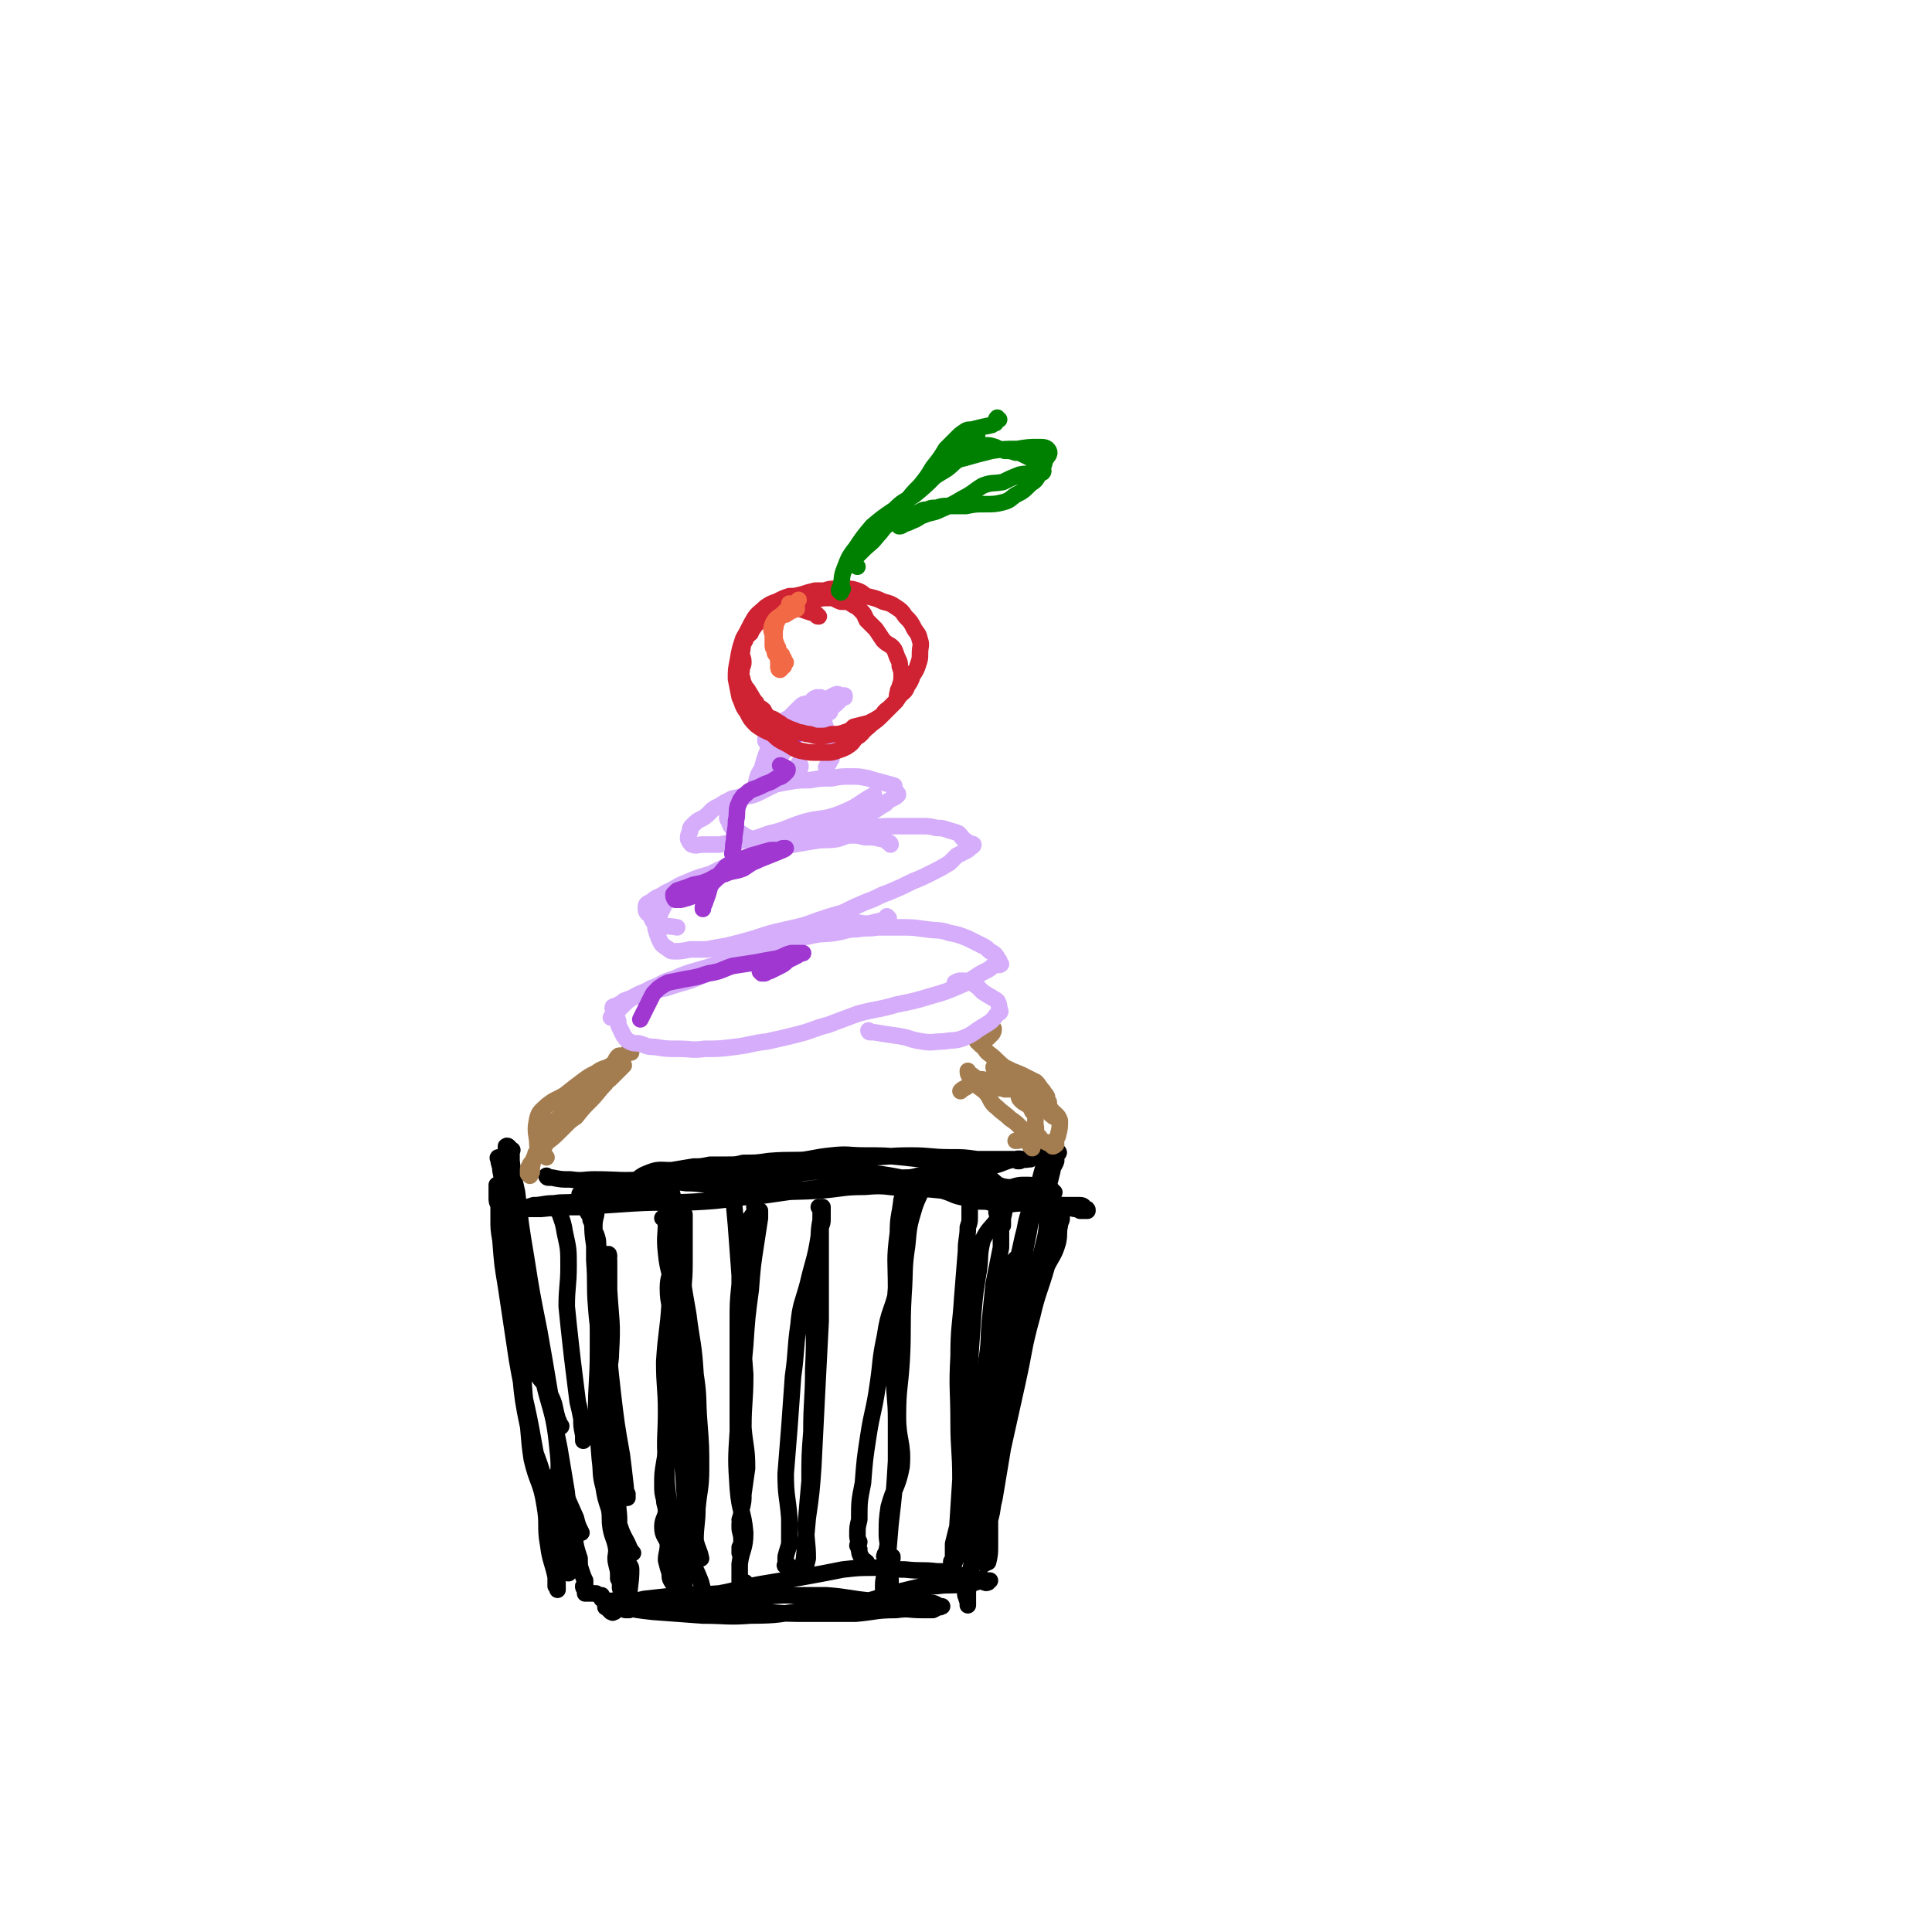 <svg viewBox='0 0 1050 1050' version='1.1' xmlns='http://www.w3.org/2000/svg' xmlns:xlink='http://www.w3.org/1999/xlink'><g fill='none' stroke='#000000' stroke-width='9' stroke-linecap='round' stroke-linejoin='round'><path d='M273,663c0,-1 0,-2 -1,-1 0,1 0,1 0,3 0,4 0,4 0,7 1,7 1,7 2,13 2,9 3,9 5,19 1,4 2,4 3,8 4,15 2,16 8,31 3,8 6,7 9,15 3,6 2,6 4,13 1,2 1,3 2,4 0,1 -1,0 -1,-1 -1,0 0,0 0,0 -1,-3 -2,-3 -3,-6 -2,-6 -1,-6 -3,-12 -3,-10 -4,-9 -7,-20 -4,-14 -4,-14 -7,-29 -3,-16 -4,-16 -6,-32 -2,-12 -1,-12 -2,-24 -1,-6 -1,-6 -2,-12 -1,-4 -1,-4 -2,-8 0,0 0,0 -1,-1 0,-1 0,-1 0,-1 -1,0 0,1 0,1 0,3 1,3 1,6 2,10 1,10 2,19 1,14 2,14 3,28 1,13 0,13 2,27 1,12 2,12 4,25 2,16 1,16 3,32 2,13 1,13 3,26 3,13 5,12 7,25 2,11 0,11 2,22 1,8 2,8 4,17 0,3 0,3 0,5 1,1 1,2 1,2 0,0 0,-1 0,-1 0,-5 0,-5 -1,-9 -2,-13 -2,-13 -4,-26 -4,-22 -4,-22 -8,-44 -4,-23 -5,-22 -9,-45 -3,-20 -3,-20 -6,-40 -2,-12 -2,-12 -3,-25 -1,-6 -1,-6 -1,-12 0,-2 0,-2 0,-3 0,-2 0,-2 0,-4 -1,-2 -1,-2 -1,-4 0,-2 0,-2 0,-4 0,-1 0,-1 0,-2 0,0 0,-1 0,-1 1,1 1,1 1,2 1,2 1,2 1,3 0,5 0,5 1,10 1,14 1,14 2,29 3,20 3,20 6,40 3,23 1,24 6,47 3,15 5,15 9,30 3,9 4,9 6,19 3,10 2,10 3,20 1,5 1,5 2,10 0,1 0,0 1,0 0,1 0,1 1,1 0,0 0,0 0,-1 0,-1 0,-1 0,-2 -1,-6 -1,-6 -2,-12 -2,-10 -3,-10 -4,-21 -1,-16 2,-16 0,-32 -2,-22 -5,-22 -9,-43 -7,-29 -8,-29 -13,-58 -3,-22 -2,-22 -5,-44 0,-8 0,-8 -1,-16 0,-2 0,-3 0,-3 1,-1 2,1 3,2 1,0 0,0 0,1 0,0 0,0 0,0 0,2 0,2 0,5 1,8 1,8 3,17 2,18 2,18 5,36 3,19 3,19 7,39 3,17 3,17 6,35 2,15 2,14 5,29 2,12 2,12 4,24 1,11 1,11 3,22 1,5 1,5 2,11 0,3 0,3 0,6 0,1 0,2 0,2 0,0 0,-1 0,-2 -1,-2 -1,-2 -1,-3 -1,-6 -1,-6 -2,-12 -1,-6 -1,-6 -1,-12 '/><path d='M334,876c0,0 0,-1 -1,-1 0,0 1,1 0,1 0,1 0,0 -1,0 -1,-1 -1,-1 -2,-2 -1,-1 -1,0 -1,-1 0,0 0,-1 0,-1 0,0 0,0 1,0 1,0 1,0 2,0 3,1 3,1 6,1 8,2 8,2 17,3 13,1 13,1 27,2 13,0 13,1 26,0 16,0 16,-1 31,-3 15,-2 15,-1 29,-4 12,-3 12,-4 25,-7 8,-2 8,-2 16,-2 8,-1 8,0 16,-1 4,0 4,-1 9,-2 1,0 1,2 3,1 0,0 0,-1 1,-1 0,0 -1,0 -1,0 0,0 1,0 1,0 -1,0 -1,0 -2,0 0,1 0,1 -1,1 0,0 0,-1 -1,-2 -1,0 -2,1 -4,0 -4,-1 -4,-2 -8,-2 -6,-2 -6,-2 -13,-2 -8,-1 -8,0 -17,-1 -8,0 -8,-1 -16,-1 -9,0 -9,0 -18,1 -10,2 -10,2 -21,4 -12,2 -12,2 -24,4 -11,2 -11,3 -22,5 -12,1 -12,0 -23,1 -9,1 -9,1 -18,2 -4,1 -4,1 -8,1 -2,0 -2,0 -3,0 -2,0 -2,0 -4,0 0,0 0,0 0,0 1,-1 1,-1 2,0 1,0 1,1 2,1 3,0 3,0 6,0 8,-1 8,-2 16,-2 14,1 14,2 28,4 13,2 13,2 26,3 13,1 13,1 25,1 13,0 13,0 25,0 11,-1 11,-2 22,-2 7,-1 7,0 14,0 3,0 3,0 6,0 2,-1 2,-1 3,-2 1,0 1,0 2,0 0,0 0,0 0,0 -1,0 -1,1 -1,0 -1,0 -1,0 -2,-1 -2,-1 -2,-1 -5,-1 -5,-1 -5,-2 -11,-2 -9,0 -9,1 -19,1 -12,-1 -12,-2 -25,-3 -12,0 -12,0 -24,0 -16,1 -16,1 -32,2 -13,0 -13,0 -26,0 -8,0 -8,0 -16,1 -6,0 -6,0 -13,0 -3,0 -3,0 -6,0 -1,0 -1,0 -3,0 -1,-1 -1,-1 -2,-1 0,-1 0,-1 0,-2 0,0 0,0 -1,0 -1,0 -1,0 -2,-1 -2,0 -2,0 -4,0 0,0 0,0 -1,0 0,0 0,0 -1,0 0,0 0,0 0,0 0,0 0,0 0,0 0,0 1,0 1,0 0,0 0,0 0,0 0,0 0,0 0,0 0,0 0,0 0,-1 0,0 0,-1 0,-1 -1,-1 -1,-1 -1,-1 -1,0 -1,0 -1,-1 0,0 0,0 0,0 1,-1 1,-1 1,-1 0,0 0,0 0,-1 0,0 0,1 0,0 0,0 0,0 0,-1 -1,-2 -1,-2 -2,-5 -1,-3 -1,-3 -1,-7 -2,-6 -2,-6 -3,-13 -2,-7 -2,-7 -4,-15 -2,-6 -2,-6 -4,-13 -1,-1 -1,-1 -2,-3 0,-1 0,-1 0,-1 1,0 1,0 1,0 1,3 1,3 2,5 4,9 4,9 8,18 1,4 1,4 3,8 '/><path d='M535,850c0,-1 -1,-1 -1,-1 0,-1 1,0 1,0 1,0 1,0 1,0 1,0 1,0 1,0 0,0 0,0 0,0 1,-4 1,-5 1,-9 0,-7 0,-7 0,-14 1,-8 2,-8 3,-15 2,-12 2,-12 4,-24 4,-18 4,-18 8,-36 4,-18 3,-18 8,-36 3,-13 4,-13 8,-27 3,-6 4,-6 6,-13 1,-5 0,-5 1,-9 0,-2 1,-2 1,-4 0,-2 0,-2 -1,-4 0,0 0,0 0,-1 0,-1 0,-1 0,-2 0,0 0,0 0,1 0,0 0,0 0,0 0,0 0,0 0,0 0,0 0,1 0,1 0,0 0,-1 0,-1 0,0 0,-1 0,0 -1,0 -1,0 -1,1 0,1 0,1 0,2 0,2 1,2 0,5 -2,8 -2,7 -5,15 -2,9 -2,9 -5,17 -2,10 -2,10 -5,19 -3,12 -4,12 -7,24 -3,14 -3,15 -6,29 -3,15 -3,15 -5,30 -2,12 -1,12 -3,24 -2,9 -3,9 -6,17 -1,4 -1,4 -3,7 -1,3 -1,3 -2,6 -1,2 0,2 0,5 -1,4 -3,4 -3,7 -1,3 0,3 1,7 0,1 0,1 0,1 0,1 0,0 0,0 0,0 0,0 0,0 0,-3 0,-3 0,-7 1,-8 1,-8 2,-15 1,-13 2,-13 4,-25 1,-13 -1,-13 2,-26 2,-11 4,-10 6,-21 2,-11 0,-11 1,-22 1,-11 2,-11 4,-21 2,-13 3,-13 5,-25 2,-10 1,-10 2,-20 2,-9 2,-9 4,-18 2,-7 1,-7 4,-15 1,-4 1,-4 4,-7 0,-2 0,-1 1,-3 1,-1 1,-1 1,-2 1,-1 1,-1 1,-2 1,-3 1,-3 2,-5 1,-5 1,-5 2,-9 1,-1 1,-1 2,-2 1,0 2,0 2,0 1,-1 0,-1 -1,-1 0,0 -1,0 -1,0 0,0 1,1 1,1 0,1 0,1 0,1 0,2 0,2 0,3 -1,3 -2,3 -2,5 -1,4 -1,4 -2,8 -1,4 -1,4 -1,8 -1,5 0,5 0,10 0,5 0,6 -1,11 -3,12 -3,12 -6,24 -4,16 -4,16 -8,32 -5,17 -5,17 -10,34 -4,14 -4,14 -8,29 -3,9 -2,9 -4,18 -1,3 -1,3 -3,7 0,1 0,1 -1,2 0,1 0,1 0,1 0,2 0,2 0,3 0,0 0,0 0,0 0,2 -1,2 -1,3 0,1 1,1 1,1 0,0 0,-1 0,-1 0,0 0,1 0,1 0,0 0,0 0,0 1,1 1,1 1,3 0,1 -1,1 -1,3 -1,3 -1,3 -1,6 -1,1 -1,2 -1,3 -1,1 -1,1 -1,2 0,0 0,1 0,1 0,0 0,-1 -1,-2 0,-4 0,-4 0,-8 1,-11 1,-11 2,-21 1,-13 1,-13 3,-25 2,-12 3,-12 5,-23 3,-11 2,-12 5,-23 2,-11 2,-11 4,-22 2,-10 1,-10 3,-21 2,-7 1,-7 4,-13 2,-4 3,-3 6,-6 1,-1 0,-1 1,-2 '/><path d='M298,640c0,0 -1,-1 -1,-1 0,0 0,1 1,1 0,0 0,0 1,0 1,0 1,0 1,0 5,1 5,1 10,1 7,1 7,0 13,0 14,0 14,1 27,0 15,-1 14,-2 29,-3 14,-2 14,-1 29,-3 12,-1 12,-2 23,-4 11,-1 11,-2 21,-3 9,-1 9,0 18,0 11,0 11,0 21,1 9,1 9,1 18,2 7,1 7,1 15,2 7,1 7,2 13,1 8,-1 8,-3 15,-4 3,-1 4,1 7,0 1,0 1,-2 1,-2 1,0 0,1 0,1 0,0 0,1 0,1 -1,0 -1,0 -3,0 -2,0 -2,1 -3,1 -1,0 0,0 -1,0 -1,-1 -1,-1 -2,-1 -4,0 -4,0 -7,0 -7,0 -7,0 -13,0 -7,-1 -7,-1 -15,-1 -10,0 -10,-1 -21,-1 -13,0 -13,1 -26,1 -13,0 -13,1 -26,1 -13,1 -13,0 -25,1 -7,1 -7,1 -14,1 -4,1 -4,1 -9,1 -4,0 -4,0 -9,0 -5,1 -5,1 -9,1 -6,1 -6,1 -12,2 -7,0 -7,-1 -14,2 -5,2 -5,5 -10,6 -4,2 -5,-1 -9,-1 -4,0 -4,1 -7,2 -3,1 -3,1 -5,2 -2,1 -2,1 -3,2 -1,0 -1,0 -1,0 -1,1 -1,1 -1,1 0,0 0,-1 0,-1 0,0 0,1 0,1 1,1 0,1 0,1 0,0 0,0 0,0 0,0 1,1 1,0 2,-1 2,-2 3,-2 1,0 1,1 2,2 5,1 5,1 10,2 11,1 11,0 21,0 15,0 16,1 31,0 17,-1 17,-3 34,-4 14,-2 14,-1 29,-2 12,-1 12,-2 24,-2 11,-1 11,0 23,1 9,0 9,0 19,1 7,2 6,3 13,4 5,2 5,2 11,2 4,1 4,1 9,1 5,1 5,0 10,0 6,0 6,1 11,1 6,0 6,0 11,1 3,0 3,0 7,1 2,0 1,0 3,1 1,0 1,0 2,0 0,0 0,0 1,0 1,0 1,0 1,0 0,-1 0,-1 -1,-1 -1,-1 -1,-2 -3,-2 -2,0 -2,0 -5,0 -6,0 -6,0 -11,-1 -8,0 -8,0 -16,-2 -11,-2 -11,-4 -22,-6 -13,-3 -13,-2 -27,-3 -14,-2 -14,-3 -28,-5 -10,-1 -10,-1 -20,-1 -9,0 -10,-1 -18,0 -10,1 -10,3 -20,5 -10,2 -10,1 -19,2 -6,0 -6,0 -12,0 -8,0 -8,-1 -16,-1 -7,-1 -7,-1 -13,1 -6,1 -6,2 -12,4 -5,1 -5,2 -10,3 -6,1 -6,0 -11,1 -7,1 -7,1 -13,1 -7,1 -7,0 -13,1 -6,0 -6,1 -11,1 -3,1 -3,1 -5,1 -1,0 -2,0 -2,1 -1,0 0,0 0,1 1,0 1,0 1,0 1,0 1,-1 2,-1 4,0 4,0 8,0 10,-1 10,-1 20,-1 15,-1 15,-1 30,-2 17,-1 17,0 35,-1 17,-1 17,-2 34,-3 14,-2 14,-2 28,-4 10,-1 10,-1 21,-3 9,-1 9,-1 19,-2 5,-1 5,0 10,-1 4,0 4,0 8,-1 2,0 2,0 5,0 3,0 3,0 7,0 4,0 4,0 7,0 4,0 4,0 8,0 4,0 5,-1 9,0 6,2 5,5 11,6 5,1 5,-1 10,-1 5,0 5,0 10,1 2,1 2,2 4,2 1,1 1,0 1,0 1,0 1,0 1,0 0,1 0,1 1,1 0,0 0,0 0,0 '/><path d='M320,657c0,0 -1,-1 -1,-1 0,0 1,1 2,1 0,1 0,1 1,1 0,0 0,0 1,0 0,0 0,0 1,0 0,1 0,1 0,2 -1,4 -1,4 -1,8 0,9 0,9 0,17 1,13 0,13 1,25 1,14 2,14 3,28 1,10 1,10 2,21 1,9 2,9 4,17 2,9 2,9 4,18 2,7 2,7 3,14 0,2 0,2 1,4 0,1 0,1 -1,2 0,0 0,0 0,0 1,0 1,0 1,0 0,0 0,0 0,0 0,0 0,0 0,0 0,-3 -1,-3 -1,-6 -1,-9 -1,-9 -2,-17 -3,-17 -3,-17 -5,-34 -2,-18 -2,-18 -3,-35 -1,-15 0,-15 -2,-30 -1,-7 -1,-7 -3,-15 0,-3 0,-3 -1,-6 -1,-2 -1,-2 -1,-4 -1,-3 -1,-3 -1,-6 0,-2 0,-2 -1,-4 0,-2 0,-2 -1,-5 0,0 0,0 0,0 0,-1 0,0 0,0 0,2 0,2 1,4 0,4 0,4 1,7 0,7 0,7 1,14 1,9 1,9 2,19 1,12 1,12 2,24 2,13 2,13 2,25 1,16 1,16 2,31 1,13 2,13 3,25 1,10 2,10 2,19 1,8 0,8 0,15 0,6 0,6 0,11 0,4 0,4 0,7 0,1 0,1 0,3 0,0 0,0 0,0 0,1 0,1 0,2 0,0 0,0 0,0 1,0 1,0 1,1 0,0 0,0 0,1 0,2 0,1 0,3 1,3 0,3 1,5 0,3 0,3 1,5 0,1 0,2 1,2 1,0 1,0 2,0 1,-1 1,0 2,-1 0,-3 -2,-3 -2,-6 0,-7 1,-7 1,-15 0,-2 -1,-2 -2,-4 '/><path d='M365,665c0,0 0,-1 -1,-1 0,1 1,2 1,2 1,0 1,0 2,0 0,0 1,0 1,1 1,4 0,5 0,10 1,9 2,9 3,19 1,10 0,10 0,20 1,8 0,8 1,16 1,9 2,9 2,19 1,10 0,10 0,20 0,12 0,12 0,23 0,15 1,15 -1,29 -1,14 -3,14 -5,28 -1,7 -1,7 -1,14 0,1 1,1 1,3 0,0 -2,0 -2,0 1,0 2,0 3,0 0,0 0,0 1,0 1,0 0,-1 1,-1 0,0 1,0 1,-1 0,-3 0,-3 0,-6 1,-8 2,-8 2,-16 0,-17 -1,-17 -2,-34 -1,-17 -2,-17 -2,-33 0,-15 1,-15 1,-29 0,-11 -1,-11 -2,-22 -1,-11 -1,-11 -3,-23 -1,-11 -3,-11 -4,-22 -1,-9 0,-9 0,-18 0,-4 0,-4 1,-9 0,-1 0,-1 0,-2 1,0 1,0 1,0 0,0 0,1 1,1 0,1 0,1 0,2 0,3 0,3 0,6 1,7 1,7 1,13 0,17 -1,17 -2,34 -1,16 -2,16 -3,32 0,14 1,14 1,27 0,14 -1,14 0,28 0,14 1,14 2,28 1,12 0,12 1,24 1,3 1,3 2,6 1,2 2,2 3,5 0,2 0,2 0,5 0,2 -1,2 0,4 1,1 1,0 3,0 '/><path d='M397,642c-1,0 -2,-1 -1,-1 0,0 1,0 2,1 0,1 0,1 0,2 1,11 1,11 2,22 1,14 1,14 2,27 1,14 1,14 1,28 1,13 1,13 2,26 0,15 -1,15 -1,29 1,11 2,11 2,22 -1,7 -1,7 -2,14 0,4 0,4 -1,8 0,3 0,3 -1,6 0,1 1,1 1,1 0,0 -1,0 -1,1 0,1 0,1 0,2 0,3 1,3 1,7 0,2 0,2 -1,4 0,1 1,1 0,2 0,0 0,1 0,1 0,-1 0,-1 1,-1 0,-1 1,-1 0,-1 0,-1 -1,0 -1,0 0,0 1,0 1,-1 0,0 0,0 0,-1 0,-2 0,-2 0,-5 0,-7 0,-7 0,-14 0,-12 -1,-12 -1,-23 -1,-13 -1,-13 -1,-26 0,-10 0,-10 0,-20 0,-9 0,-9 0,-18 0,-8 0,-8 0,-16 0,-10 0,-10 1,-20 0,-9 0,-9 1,-18 1,-8 1,-8 3,-15 2,-4 3,-4 5,-8 0,-1 -1,-1 -1,-1 0,-1 0,0 1,0 0,1 -1,1 0,2 1,0 1,0 2,0 0,2 0,2 0,4 -1,7 -1,6 -2,13 -2,13 -2,13 -3,26 -2,15 -2,15 -3,30 -2,23 -3,23 -4,47 -1,15 -1,16 0,31 1,13 3,12 4,24 0,9 -2,9 -3,17 0,4 0,4 0,9 0,1 0,1 1,2 0,0 0,1 0,1 1,0 1,-1 2,-1 0,0 0,-1 0,-1 1,1 1,1 1,3 0,3 0,3 0,7 1,4 -1,6 1,7 3,2 5,0 9,0 1,0 0,0 -1,0 '/><path d='M446,657c0,-1 -1,-1 -1,-1 0,0 0,0 1,1 0,0 0,0 1,0 0,0 0,-1 0,0 -1,8 -2,8 -2,17 -2,16 -2,16 -3,32 0,19 1,19 0,38 0,17 -1,17 -1,34 -1,13 -1,13 -1,27 -1,11 -1,11 -2,23 0,10 1,10 1,19 -1,4 -1,4 -2,8 0,1 0,1 -1,2 0,0 0,0 0,0 0,0 0,0 0,0 0,-5 0,-5 1,-10 1,-11 1,-11 2,-22 2,-14 2,-14 3,-28 1,-20 1,-20 2,-40 1,-19 1,-19 2,-39 0,-17 0,-17 0,-33 0,-9 0,-9 0,-18 1,-3 1,-2 1,-5 0,-1 0,-1 0,-3 0,0 0,0 0,-1 0,-1 0,-2 0,-2 0,0 0,1 0,1 0,0 0,-1 0,-1 0,0 -1,0 -1,1 0,2 0,2 0,3 0,6 0,6 -1,12 -2,13 -3,13 -6,26 -3,11 -4,11 -5,22 -2,14 -1,14 -3,28 -1,14 -1,14 -2,28 -1,12 -1,12 -2,25 0,12 1,12 2,24 0,7 0,7 0,14 -1,4 -1,3 -2,7 0,2 0,2 0,4 0,0 -1,1 0,1 0,0 0,0 0,0 1,0 1,-1 1,0 0,0 0,2 1,2 0,0 0,-1 0,-2 '/><path d='M502,641c0,0 -1,-1 -1,-1 0,0 0,1 1,1 0,1 0,0 0,0 0,1 0,1 0,2 -2,7 -3,7 -5,13 -3,10 -3,10 -4,21 -2,13 -1,13 -2,27 -1,18 0,18 -1,36 -1,15 -2,15 -2,30 0,13 3,14 2,27 -2,11 -4,11 -7,22 -1,7 -1,7 -1,15 0,4 1,4 0,8 0,2 -2,3 -1,4 0,1 4,0 4,1 0,0 -3,0 -4,-1 -1,0 0,-1 1,-1 1,0 1,0 2,1 1,0 1,0 1,0 -1,0 -1,0 -3,0 0,0 -1,0 -1,0 0,0 0,0 0,0 1,1 1,0 2,1 0,0 0,0 0,1 0,2 0,2 0,4 0,4 1,4 1,7 0,4 0,4 0,7 -1,2 0,2 -1,4 0,1 -1,1 -1,2 0,0 1,0 1,-1 0,-1 -1,-1 -2,-2 -1,-4 -1,-4 -1,-7 0,-5 1,-5 2,-11 1,-11 1,-11 2,-23 2,-17 2,-17 3,-34 0,-12 0,-12 0,-23 0,-11 -1,-11 -1,-22 0,-11 0,-11 0,-23 0,-13 0,-13 1,-26 0,-15 -1,-15 1,-30 0,-9 1,-9 2,-18 1,-2 1,-2 1,-4 0,-1 0,-1 0,-2 0,-1 0,-1 0,-1 0,0 0,1 0,1 0,0 0,-1 0,-1 0,0 0,1 0,2 0,4 0,4 0,8 -1,9 -1,9 -1,18 -1,13 0,13 -2,26 -3,14 -5,13 -7,27 -3,14 -2,14 -4,27 -2,14 -3,14 -5,27 -2,13 -2,13 -3,26 -2,10 -2,10 -2,20 -1,4 -1,4 -1,8 0,2 0,2 1,4 0,1 -1,1 -1,2 1,1 0,1 1,2 0,2 0,2 1,4 1,2 2,2 3,3 '/><path d='M567,629c0,0 -1,-1 -1,-1 0,0 0,1 1,1 1,1 1,0 1,1 0,0 0,0 0,1 -2,7 -2,7 -4,15 -3,12 -3,12 -5,24 -3,14 -2,14 -5,28 -3,15 -3,15 -6,29 -3,14 -2,14 -5,29 -3,14 -4,14 -6,28 -2,11 -1,11 -2,22 -1,8 -2,8 -4,15 -1,3 -1,3 -2,6 -1,1 0,3 0,3 0,-1 0,-3 0,-3 0,0 1,2 0,3 0,0 -1,0 -1,0 0,0 -1,-1 -1,-2 1,0 2,2 3,1 0,-1 -1,-1 -1,-3 0,-4 1,-4 1,-9 0,-8 0,-8 1,-16 0,-10 0,-10 1,-19 0,-11 0,-11 1,-22 1,-10 2,-10 3,-20 2,-11 1,-11 2,-22 1,-10 1,-10 2,-20 2,-10 2,-10 4,-20 0,-4 0,-4 0,-9 0,-1 0,-2 1,-3 0,-1 0,-1 0,-1 0,0 0,0 0,-1 0,-1 0,-1 0,-2 1,-4 1,-4 1,-8 0,-4 0,-4 0,-8 '/><path d='M543,659c-1,0 -1,-1 -1,-1 -1,1 0,1 0,2 0,1 0,1 0,1 0,1 0,1 0,2 -4,5 -5,5 -8,11 -2,8 -1,8 -2,16 -2,12 -2,12 -3,23 -1,15 -1,15 -2,29 -1,13 -1,13 -1,26 0,9 1,9 0,17 0,7 -1,7 -1,13 -1,5 0,5 -1,9 0,3 -1,2 -1,5 0,1 0,1 0,2 1,1 1,1 1,3 0,1 -1,0 -2,1 0,2 0,2 0,3 -1,2 0,2 -1,4 0,3 0,3 -1,6 -1,4 -1,4 -2,8 0,4 0,4 0,7 0,1 0,2 0,3 -1,0 -1,-1 -1,0 0,1 0,1 1,2 0,0 0,0 0,-1 0,0 0,0 0,0 0,0 0,0 0,0 1,-1 1,-1 1,-2 0,-7 0,-7 1,-13 1,-16 1,-16 2,-31 0,-16 -1,-16 -1,-31 0,-18 -1,-18 0,-36 0,-16 1,-16 2,-32 1,-13 1,-13 2,-25 0,-7 1,-7 1,-13 1,-3 1,-3 1,-5 0,-4 0,-4 0,-7 1,-4 1,-4 1,-7 1,-4 1,-4 1,-7 1,-2 1,-2 1,-4 0,0 0,-1 1,-1 0,0 0,0 0,0 1,0 1,1 1,1 0,0 0,0 0,0 '/><path d='M319,658c0,0 -1,-2 -1,-1 0,0 1,1 2,3 1,1 1,1 1,3 1,2 1,2 1,4 1,3 1,3 2,5 0,3 0,3 0,6 1,6 1,6 1,11 0,8 0,8 0,16 0,15 0,15 0,29 0,17 -1,17 -1,34 1,12 1,13 2,25 1,7 0,8 2,15 1,6 1,6 3,12 1,5 0,5 1,11 1,5 2,5 3,11 0,4 -1,4 0,8 1,5 2,5 3,10 0,0 1,0 1,0 '/><path d='M303,658c0,0 -1,-1 -1,-1 0,0 1,0 1,1 1,0 1,1 1,1 2,6 2,5 3,11 2,9 2,9 2,18 0,11 -1,11 -1,22 1,10 1,10 2,19 1,9 1,9 2,17 1,8 1,8 2,16 1,4 1,4 2,9 0,4 0,4 1,9 0,2 0,2 0,3 '/><path d='M331,683c0,-1 0,-2 -1,-1 0,1 1,1 1,3 0,4 0,4 0,8 0,4 0,4 0,8 1,17 2,17 1,34 0,8 -2,8 -2,17 -1,7 0,7 0,15 0,5 0,5 0,10 0,7 -1,7 0,13 0,7 1,7 1,15 1,6 0,6 2,12 1,7 1,7 4,13 2,6 3,6 5,11 1,2 1,2 2,3 '/><path d='M361,663c0,-1 -1,-1 -1,-1 0,0 1,0 1,1 1,0 1,0 1,1 1,1 1,1 2,1 2,2 2,3 4,4 0,0 0,-1 0,-1 0,-1 -1,-2 -1,-1 0,1 0,2 0,4 -1,7 0,7 -1,14 -1,8 -3,8 -3,15 0,10 2,9 3,19 0,12 0,12 0,24 0,10 0,10 -1,20 -1,10 -1,10 -2,20 -1,6 -1,6 -2,12 -1,6 -1,6 -1,12 0,4 0,4 1,8 0,3 1,3 1,7 -1,4 -2,4 -2,8 0,5 2,5 3,9 0,5 -1,5 -1,9 1,4 1,4 2,7 0,3 0,3 2,6 0,1 2,1 3,1 0,-1 -1,-1 -2,-2 '/><path d='M371,656c0,0 -1,-1 -1,-1 0,2 1,3 2,5 0,3 0,3 0,6 0,11 0,11 0,21 0,11 -1,11 -1,22 0,10 1,10 2,21 0,11 -1,11 -1,23 -1,12 -1,12 -1,23 1,11 1,11 2,22 1,8 2,8 2,16 0,8 -1,8 -1,16 0,7 -1,7 1,14 2,8 3,8 6,16 2,8 2,8 4,16 '/><path d='M364,642c0,0 -1,-1 -1,-1 1,2 1,3 2,7 1,2 0,3 1,5 1,14 1,14 3,27 2,17 2,17 5,34 2,16 3,16 4,33 2,13 1,13 2,26 1,13 1,13 1,25 0,11 -1,11 -2,22 0,8 -1,9 -1,17 1,5 2,5 3,10 '/></g>
<g fill='none' stroke='#A37D4F' stroke-width='9' stroke-linecap='round' stroke-linejoin='round'><path d='M294,624c0,-1 -1,-2 -1,-1 0,0 1,0 1,1 0,0 0,1 0,1 1,0 1,0 1,-1 0,0 0,-1 1,-1 1,-2 1,-2 2,-3 2,-1 2,-1 3,-3 1,-1 1,-1 3,-2 2,-2 2,-2 4,-4 2,-2 2,-2 5,-4 4,-5 4,-5 8,-9 4,-4 4,-5 8,-9 1,-2 1,-1 3,-3 1,-1 1,-1 2,-2 1,-1 1,-1 2,-2 1,-1 1,-1 2,-2 0,-1 1,-1 1,-1 0,0 -1,0 -2,0 -2,1 -2,1 -4,1 -2,2 -1,2 -3,3 -3,2 -3,1 -6,3 -3,3 -3,3 -6,7 -3,3 -3,3 -6,5 -2,3 -2,3 -5,5 -1,2 -1,2 -2,3 -4,4 -4,3 -8,7 -1,1 -1,1 -2,2 0,1 -1,1 -1,1 -1,2 -1,2 -2,5 0,3 1,3 -1,6 0,3 -1,3 -3,6 0,1 -1,1 -1,3 0,1 0,1 0,2 1,1 1,1 1,1 1,-1 0,-1 1,-2 0,-2 0,-2 0,-3 1,-3 0,-3 2,-6 2,-4 3,-3 6,-7 4,-3 4,-3 8,-7 4,-4 4,-4 7,-8 4,-5 4,-5 8,-10 3,-4 3,-4 7,-9 3,-3 3,-3 5,-7 2,-2 2,-2 4,-4 2,-2 2,-2 4,-3 1,-1 2,-1 3,-1 0,0 0,-1 -1,-1 -1,1 -1,2 -3,3 -1,1 -2,-1 -3,0 -2,2 -1,3 -4,5 -3,2 -4,1 -8,4 -4,2 -4,2 -8,5 -4,3 -4,3 -9,7 -5,3 -5,2 -10,6 -3,3 -4,3 -5,7 -1,5 -1,6 0,12 1,5 2,5 5,9 '/><path d='M541,581c0,0 -1,-1 -1,-1 0,0 0,1 1,2 0,0 -1,0 0,1 0,1 0,1 1,2 2,2 1,2 4,3 5,3 6,2 11,4 4,3 4,3 9,6 3,3 3,3 6,6 2,2 3,2 4,5 0,4 0,4 -1,8 0,1 -1,1 -1,3 -1,1 0,1 0,2 -1,1 -2,1 -2,1 0,0 1,0 0,0 -1,-1 -1,-1 -3,-2 -2,-1 -3,-1 -4,-3 -2,-2 -2,-2 -2,-5 -1,-5 1,-6 -2,-9 -2,-5 -4,-3 -7,-7 -1,-2 1,-3 0,-4 -1,-1 -2,-1 -4,-1 -1,0 -1,0 -3,0 -1,0 -1,0 -1,0 -2,-1 -2,0 -3,-1 -3,-1 -3,-3 -6,-4 -1,0 -2,1 -4,1 -2,-1 -2,-2 -4,-3 -1,-1 -1,-1 -2,-1 -1,-1 -1,-2 -1,-2 0,1 0,2 1,3 0,0 1,0 1,0 0,1 -1,2 0,2 0,1 1,1 2,2 3,3 3,2 6,5 3,4 2,5 6,8 3,3 4,3 7,6 3,2 3,2 6,5 2,3 2,3 3,6 1,2 1,2 2,4 0,0 1,0 1,1 0,0 0,-1 -1,-1 -1,-2 -1,-3 -3,-4 -2,0 -2,1 -5,1 '/><path d='M540,559c0,0 -1,-1 -1,-1 0,0 1,1 1,1 0,1 0,2 -1,3 -1,1 -1,1 -2,2 -2,1 -2,1 -4,2 0,0 0,0 -1,0 0,0 0,0 0,0 0,0 -1,-1 -1,0 0,0 0,0 0,0 0,0 0,0 1,1 1,0 1,0 1,1 3,2 2,3 5,5 4,3 4,4 8,7 4,2 4,2 9,4 4,2 4,2 8,4 2,2 2,3 4,5 1,2 1,1 2,3 0,1 0,1 0,2 0,1 1,1 1,1 0,1 0,1 0,2 0,1 1,1 1,2 1,1 1,1 2,2 0,1 1,2 0,2 0,0 -1,0 -1,-1 -1,0 -1,0 -1,-1 -1,-1 0,-1 -1,-2 -1,-1 -1,-1 -2,-2 -3,-2 -3,-2 -6,-4 -3,-3 -2,-3 -5,-5 -2,-1 -2,-1 -4,-1 -3,-1 -3,0 -7,-2 -2,0 -2,-2 -4,-2 -2,-1 -3,0 -5,0 -3,0 -3,-1 -6,0 -4,1 -3,2 -6,4 -2,1 -2,1 -3,2 '/></g>
<g fill='none' stroke='#D5ADFB' stroke-width='9' stroke-linecap='round' stroke-linejoin='round'><path d='M483,499c0,0 -1,-1 -1,-1 0,1 1,1 0,2 0,0 -1,0 -2,0 -4,1 -4,1 -8,2 -5,0 -5,-1 -10,-1 -5,0 -5,0 -10,1 -8,2 -8,2 -15,4 -8,3 -8,4 -16,7 -11,4 -11,4 -21,8 -7,3 -7,4 -14,7 -6,3 -6,3 -11,5 -7,2 -7,2 -13,4 -5,1 -5,1 -11,3 -3,1 -3,1 -7,2 -2,1 -3,1 -5,2 -1,1 -1,1 -3,2 -1,1 -1,0 -2,1 0,0 0,0 0,0 -1,0 -1,0 -1,1 1,1 1,1 1,2 1,2 1,2 2,5 0,2 0,2 1,4 1,2 1,2 2,4 1,1 1,2 3,3 2,1 2,1 5,1 4,1 4,2 9,2 6,1 6,1 13,1 7,0 7,1 14,0 8,0 8,0 16,-1 9,-1 9,-2 18,-3 9,-2 9,-2 17,-4 8,-2 8,-3 16,-5 8,-3 8,-3 16,-6 11,-3 11,-2 21,-5 10,-2 10,-2 20,-5 7,-2 7,-2 14,-5 5,-2 4,-2 9,-5 3,-2 3,-2 7,-4 2,-1 2,-2 4,-3 1,0 2,1 3,0 0,0 -1,-1 -1,-2 -1,-1 -1,-2 -2,-3 -1,-1 -1,-1 -3,-2 -2,-2 -2,-2 -4,-3 -4,-2 -4,-2 -8,-4 -5,-2 -5,-2 -10,-3 -6,-2 -6,-1 -13,-2 -7,-1 -7,-1 -14,-1 -6,0 -6,0 -12,0 -6,1 -6,0 -11,1 -6,0 -6,1 -12,2 -7,1 -7,0 -15,2 -8,1 -8,0 -16,2 -8,3 -8,3 -16,6 -7,2 -7,3 -13,5 -7,3 -7,3 -14,5 -7,2 -7,2 -14,5 -7,2 -6,3 -12,5 -5,3 -5,2 -10,5 -3,2 -3,2 -6,5 -3,3 -3,3 -6,6 0,0 0,0 0,0 '/><path d='M473,561c0,0 -1,-1 -1,-1 0,0 0,1 1,1 1,0 1,0 2,0 6,1 6,1 13,2 7,1 6,2 13,3 6,1 6,0 12,0 5,-1 6,0 11,-2 5,-2 5,-3 10,-6 5,-3 5,-3 8,-7 2,-1 2,-1 1,-3 0,-2 0,-2 -1,-4 -1,-1 -2,-1 -3,-2 -2,-1 -2,-1 -5,-3 -1,-1 -1,-1 -3,-3 -2,-1 -1,-1 -3,-2 -3,-1 -3,-1 -6,-1 -1,0 -1,0 -3,1 '/><path d='M484,459c0,0 0,-1 -1,-1 -2,-1 -1,-2 -4,-2 -4,-1 -4,-1 -9,-1 -4,-1 -4,-1 -7,-1 -4,0 -4,1 -8,2 -6,1 -6,0 -12,1 -6,1 -6,1 -12,2 -8,2 -8,3 -15,5 -9,3 -10,3 -18,6 -8,3 -8,3 -15,7 -5,2 -6,2 -11,5 -4,2 -4,3 -8,5 -1,1 -1,1 -3,3 0,0 0,0 0,1 0,0 0,0 0,1 -1,2 -1,2 -2,4 -1,3 -1,3 -2,6 -1,2 -1,2 0,5 1,3 1,3 2,5 1,2 2,2 3,3 2,1 2,2 4,2 4,0 4,0 9,-1 4,0 4,0 9,0 5,-1 5,-1 11,-2 8,-2 8,-2 15,-4 9,-3 9,-3 18,-5 9,-2 9,-2 17,-5 6,-2 6,-2 13,-4 6,-3 6,-3 13,-6 6,-2 6,-3 12,-5 7,-3 7,-3 13,-6 5,-2 5,-2 11,-5 4,-2 4,-2 9,-5 2,-2 2,-2 4,-4 2,-1 2,-1 4,-2 2,-1 2,-1 3,-2 1,-1 2,-1 2,-2 -1,-1 -3,0 -4,-2 -2,-1 -2,-2 -4,-4 -2,-1 -3,-1 -6,-2 -3,-1 -3,-1 -6,-1 -4,-1 -4,-1 -8,-1 -7,0 -7,0 -14,0 -8,0 -8,0 -16,1 -8,0 -8,0 -16,1 -7,1 -7,2 -13,4 -7,2 -7,2 -14,4 -7,3 -7,3 -14,5 -8,3 -8,2 -15,5 -7,3 -7,3 -13,6 -7,2 -7,2 -14,5 -5,2 -5,3 -10,5 -4,3 -5,2 -8,5 -2,1 -3,1 -3,3 0,2 0,3 2,4 2,3 1,4 4,5 5,2 6,1 11,2 0,0 0,0 0,0 '/><path d='M435,416c0,0 -1,-1 -1,-1 0,0 1,1 1,2 0,0 0,0 -1,1 0,1 0,2 -1,2 -6,4 -7,4 -13,7 -4,2 -4,2 -8,4 -4,2 -5,1 -9,3 -3,1 -3,1 -5,3 -1,1 -1,1 -1,3 -1,1 -1,1 -1,3 -1,1 -1,2 0,3 1,3 1,3 3,5 2,1 2,1 4,2 3,2 3,2 6,3 4,1 4,1 8,1 6,0 6,0 12,-1 8,-1 8,-2 15,-4 8,-2 8,-2 16,-5 6,-2 7,-2 12,-5 5,-2 5,-3 9,-5 2,-2 2,-2 4,-3 2,-1 2,-1 3,-2 0,-1 0,-1 -1,-1 0,-2 -1,-1 -1,-3 0,0 0,0 0,-1 -3,-1 -4,-1 -7,-2 -4,-1 -4,-1 -7,-2 -5,-1 -5,-1 -9,-1 -6,0 -6,0 -11,1 -6,0 -6,0 -12,1 -6,0 -6,0 -12,1 -5,1 -5,1 -11,2 -5,2 -5,2 -10,4 -4,2 -4,2 -9,3 -4,2 -4,2 -7,4 -5,2 -4,3 -8,6 -3,2 -3,1 -6,4 -2,2 -2,2 -2,4 -1,2 -1,2 -1,4 1,2 1,2 2,3 3,1 3,0 6,0 4,0 4,0 9,0 6,-1 6,-1 11,-2 8,-1 8,-1 16,-4 9,-2 9,-3 18,-6 10,-3 11,-1 21,-5 10,-4 9,-5 18,-10 '/><path d='M440,392c0,0 -1,-1 -1,-1 0,0 1,0 2,1 0,0 0,0 1,0 0,0 0,0 0,0 0,0 -1,0 -1,0 -5,0 -6,-1 -10,0 -5,1 -5,1 -8,2 -3,2 -3,2 -5,4 -1,1 -1,1 -1,2 -1,1 -1,1 -1,2 0,1 0,1 1,2 0,0 0,0 1,1 0,0 0,0 1,0 0,0 0,0 0,0 4,-2 4,-3 7,-5 5,-3 5,-4 10,-7 6,-4 7,-3 13,-7 4,-2 4,-2 7,-5 1,-1 1,-1 2,-2 0,-1 0,-1 1,-1 0,0 0,1 0,1 -1,0 -1,-1 -2,-1 -2,-1 -2,-1 -4,0 -4,2 -3,3 -7,4 -3,2 -4,0 -7,1 -3,1 -3,2 -6,4 -2,2 -2,2 -4,4 0,1 -1,0 -1,1 0,0 -1,0 -1,0 0,-1 0,-1 0,-1 '/><path d='M451,387c-1,0 -1,-1 -1,-1 -1,0 0,1 -1,1 -2,2 -3,1 -5,3 -4,3 -5,3 -8,6 -3,3 -3,4 -6,8 -4,4 -3,4 -7,8 -3,4 -3,4 -7,8 -2,2 -2,2 -3,4 -1,1 -1,3 -1,3 -1,0 -1,-2 -1,-2 0,0 1,2 1,2 0,0 0,-1 -1,-1 0,-1 0,-1 0,-1 1,-4 1,-4 3,-7 2,-7 2,-8 6,-15 3,-6 3,-6 7,-11 4,-4 4,-4 8,-8 2,-2 2,-1 5,-2 2,-1 1,-2 4,-3 0,0 0,0 1,0 1,0 1,0 1,0 0,0 -1,0 -1,0 0,1 0,1 0,2 1,1 1,1 1,2 1,2 0,2 0,4 1,3 2,3 2,6 1,3 1,3 1,6 1,3 0,3 0,6 1,2 1,3 1,5 1,1 2,1 2,2 0,1 -1,0 -1,1 0,0 0,0 0,0 0,2 -1,2 -2,4 '/></g>
<g fill='none' stroke='#9F37D0' stroke-width='9' stroke-linecap='round' stroke-linejoin='round'><path d='M414,529c0,0 -1,-1 -1,-1 1,0 1,1 2,1 1,0 1,0 2,-1 1,0 1,0 3,-1 2,-1 2,-1 4,-2 2,-1 2,-1 4,-3 2,-1 2,-1 4,-2 2,-1 2,-1 3,-2 1,0 1,0 1,0 0,0 1,0 0,0 0,0 0,0 0,0 -3,0 -3,0 -6,0 -4,1 -4,2 -8,3 -6,1 -6,1 -11,2 -6,1 -7,1 -13,2 -6,2 -6,3 -13,4 -6,2 -6,2 -12,3 -5,1 -5,1 -10,2 -2,1 -2,1 -5,3 -1,1 -1,1 -2,2 -1,1 -1,1 -2,3 -2,4 -2,4 -4,8 -1,2 -1,2 -2,4 '/><path d='M414,466c0,0 0,-1 -1,-1 0,1 0,1 -1,2 -1,1 -1,0 -2,1 -3,2 -3,2 -6,4 -5,2 -6,1 -10,3 -6,1 -5,2 -10,4 -5,2 -6,1 -10,3 -3,1 -3,1 -6,2 -1,1 -1,1 -2,2 0,1 0,2 1,3 1,0 1,0 3,0 4,-1 4,-1 9,-3 3,-1 3,-1 6,-3 1,-1 1,-2 2,-4 2,-3 3,-2 5,-5 2,-2 2,-3 4,-4 3,-2 4,-2 7,-3 5,-2 5,-2 9,-3 3,-1 3,-1 7,-2 2,0 3,0 5,0 1,-1 1,-1 2,-1 1,0 1,0 1,0 -1,1 -2,1 -4,2 -5,2 -5,2 -10,4 -6,3 -7,2 -13,6 -6,2 -7,1 -12,6 -3,3 -2,4 -4,9 -1,3 -1,3 -2,5 0,0 0,0 0,1 '/><path d='M425,417c0,0 -1,-1 -1,-1 0,0 1,0 2,1 0,0 0,0 0,0 1,0 1,0 1,1 0,0 1,0 1,0 0,0 0,0 0,0 0,1 0,1 -1,2 -2,2 -2,2 -5,3 -3,2 -3,2 -6,3 -4,2 -4,2 -7,3 -2,1 -2,1 -3,2 -2,2 -2,1 -3,3 -1,1 -1,2 -2,4 -1,4 0,4 -1,8 0,6 -1,6 -1,11 -1,3 0,3 -1,7 0,0 0,0 0,0 '/><path d='M431,398c0,0 -1,-1 -1,-1 0,0 1,0 1,1 0,0 0,0 1,0 0,0 0,-1 0,0 1,0 1,0 1,1 0,0 0,0 0,0 '/></g>
<g fill='none' stroke='#CF2233' stroke-width='9' stroke-linecap='round' stroke-linejoin='round'><path d='M445,335c-1,0 -1,0 -1,-1 -2,-1 -2,-1 -3,-1 -3,-1 -3,-1 -6,-2 -1,-1 -2,-1 -3,-1 -2,1 -2,1 -4,2 -4,1 -4,1 -7,2 -4,2 -4,2 -7,3 -3,2 -3,2 -5,5 -1,1 -1,1 -1,2 -2,2 -3,2 -3,4 -2,3 -1,3 -2,7 0,2 1,2 1,5 0,2 -1,2 -1,5 -1,1 0,1 0,3 1,1 0,2 1,3 1,3 2,3 3,5 2,3 2,4 4,6 1,3 2,2 4,4 1,2 1,2 2,3 2,2 3,1 5,3 2,1 2,1 3,2 2,1 2,1 4,2 3,1 3,1 5,2 3,0 3,1 6,1 3,1 3,1 5,1 4,0 4,0 7,-1 4,0 4,0 7,-1 3,-1 3,-1 5,-3 4,-1 4,-1 8,-2 4,-2 4,-2 7,-4 3,-3 3,-3 6,-6 2,-2 2,-2 4,-5 2,-2 3,-2 4,-5 2,-3 2,-3 3,-6 2,-3 2,-3 3,-6 1,-3 1,-3 1,-6 0,-4 1,-4 0,-7 -1,-4 -1,-3 -3,-6 -2,-4 -2,-4 -5,-7 -2,-3 -2,-3 -5,-5 -3,-2 -3,-2 -7,-3 -4,-2 -5,-2 -9,-3 -2,-1 -2,-2 -5,-3 -3,-1 -3,-1 -6,-1 -3,-1 -3,-1 -5,0 -4,0 -4,0 -7,1 -2,0 -2,0 -5,0 -4,1 -4,1 -7,2 -4,1 -4,1 -7,1 -3,1 -3,1 -7,3 -3,1 -3,1 -6,3 -3,3 -4,3 -6,6 -3,5 -3,6 -6,11 -2,6 -2,6 -3,12 -1,5 -1,5 -1,10 1,5 1,5 2,10 2,4 1,4 4,8 2,4 2,4 5,7 4,3 5,3 9,5 3,3 3,3 7,5 4,2 4,3 8,4 5,1 5,1 9,1 3,0 3,0 6,0 2,0 2,0 5,-1 3,-1 3,-1 5,-2 3,-2 3,-2 5,-5 4,-2 3,-3 7,-6 3,-3 3,-2 7,-6 2,-2 1,-2 4,-4 2,-2 2,-2 4,-4 1,-2 0,-2 1,-5 0,-2 1,-1 1,-3 1,-3 1,-3 1,-6 0,-2 0,-2 -1,-5 0,-2 0,-2 -1,-4 -1,-2 -1,-3 -2,-5 -2,-3 -3,-2 -6,-5 -2,-3 -2,-3 -4,-6 -2,-2 -2,-2 -5,-5 -1,-2 -1,-3 -3,-5 -2,-2 -2,-2 -4,-3 -3,-2 -3,-2 -7,-2 -3,-1 -3,-2 -6,-2 -4,0 -4,0 -8,1 -2,1 -2,1 -5,1 '/></g>
<g fill='none' stroke='#008000' stroke-width='9' stroke-linecap='round' stroke-linejoin='round'><path d='M457,322c0,0 -1,-1 -1,-1 0,-1 0,-1 1,-1 0,0 0,0 1,0 0,0 -1,0 -1,0 0,0 0,0 0,-1 0,0 0,0 0,-1 1,-4 0,-4 2,-9 2,-5 2,-6 6,-11 4,-6 4,-6 9,-12 6,-5 6,-5 12,-9 5,-5 5,-4 11,-8 6,-5 6,-5 11,-10 6,-4 6,-3 11,-8 4,-3 3,-3 6,-7 2,-2 2,-2 4,-4 1,-1 0,-1 1,-2 0,-1 0,-1 0,-1 1,-1 1,-1 1,-1 0,0 0,0 0,1 0,0 0,0 -1,0 0,0 0,0 0,0 -1,0 -1,0 -2,1 -1,1 -1,1 -3,2 -2,2 -2,2 -5,4 -4,5 -3,6 -8,10 -6,6 -7,6 -13,12 -4,3 -3,3 -7,7 -3,3 -3,3 -6,6 -3,3 -3,3 -5,5 -3,3 -3,3 -6,6 -2,2 -2,2 -5,5 0,0 0,0 -1,1 0,1 0,1 0,1 0,0 0,0 0,0 0,0 -1,2 -1,1 1,0 1,-1 3,-2 1,0 1,0 2,-1 2,-1 1,-1 3,-3 4,-5 4,-5 9,-9 1,-2 1,-2 2,-4 '/><path d='M543,228c-1,0 -1,-1 -1,-1 -1,1 -1,2 -1,3 -1,0 -1,0 -2,1 -5,1 -5,1 -9,2 -3,1 -3,0 -5,1 -3,2 -3,2 -5,4 -3,3 -3,3 -6,6 -3,5 -3,5 -7,10 -3,5 -3,5 -7,10 -4,4 -4,4 -7,8 -5,5 -5,4 -9,9 -4,5 -3,6 -7,10 -4,5 -4,4 -8,8 -2,2 -2,2 -4,4 0,0 -1,0 -1,1 -1,0 -1,0 -1,0 0,1 -1,1 0,1 1,2 1,2 3,3 '/><path d='M512,253c0,0 -1,-1 -1,-1 0,0 0,1 1,2 0,0 0,-1 1,-1 0,0 0,1 1,0 0,0 0,0 1,0 5,-2 4,-3 9,-4 7,-2 7,-2 15,-4 7,-1 7,-1 14,-1 6,-1 6,-1 12,-1 2,0 4,0 5,2 1,2 -1,3 -2,5 -1,4 -1,4 -3,7 -2,4 -2,4 -5,6 -4,4 -4,4 -8,6 -3,2 -3,3 -7,4 -4,1 -5,1 -9,1 -6,0 -6,0 -11,1 -5,0 -5,0 -9,0 -4,0 -4,0 -7,1 -3,0 -3,0 -5,1 -2,0 -2,0 -4,1 -2,1 -2,1 -4,3 -2,1 -1,1 -3,2 -2,1 -2,1 -3,2 0,0 -1,0 -1,0 0,1 -1,1 0,1 0,0 1,0 2,-1 3,-1 3,-1 5,-2 3,-1 3,-2 6,-3 5,-2 5,-1 9,-3 7,-3 7,-3 12,-6 6,-3 6,-4 11,-7 5,-2 5,-1 11,-2 4,-2 4,-2 9,-4 4,-1 4,0 8,-1 2,0 2,0 4,0 1,0 1,-1 1,-1 -2,-3 -2,-3 -4,-5 -1,-1 -2,-1 -3,-2 -2,-1 -2,-1 -4,-2 -2,-1 -2,-1 -4,-1 -3,-1 -3,-1 -6,-1 -3,-1 -3,-1 -5,-2 -3,-1 -3,-1 -6,-1 -3,0 -3,0 -6,1 -4,0 -4,1 -8,2 -3,0 -3,0 -6,0 '/></g>
<g fill='none' stroke='#F26946' stroke-width='9' stroke-linecap='round' stroke-linejoin='round'><path d='M430,329c0,0 -1,-1 -1,-1 1,1 1,1 3,2 0,0 0,0 1,0 0,0 0,0 0,0 0,1 0,1 0,1 -3,1 -3,1 -6,3 -2,0 -2,0 -3,1 -1,1 -1,2 -2,3 -1,2 0,2 -1,4 0,1 0,1 0,2 0,1 0,1 0,2 0,1 0,1 0,2 1,2 1,2 1,3 1,1 1,1 1,3 1,1 1,1 2,2 0,1 0,1 0,1 0,1 1,1 1,1 0,1 0,1 0,2 0,0 1,0 1,0 -1,1 -1,1 -1,2 -1,1 -1,0 -1,1 -1,0 -1,1 -1,1 -1,0 -1,-1 -1,-2 0,0 1,1 1,0 0,-1 0,-1 -1,-2 0,-2 0,-2 -1,-4 -1,-1 -1,-1 -1,-3 -1,-1 -1,-1 -1,-3 0,-2 0,-2 0,-5 -1,-3 -1,-3 0,-6 2,-4 3,-3 6,-6 3,-3 3,-3 6,-5 1,-1 1,-1 2,-2 '/></g>
</svg>